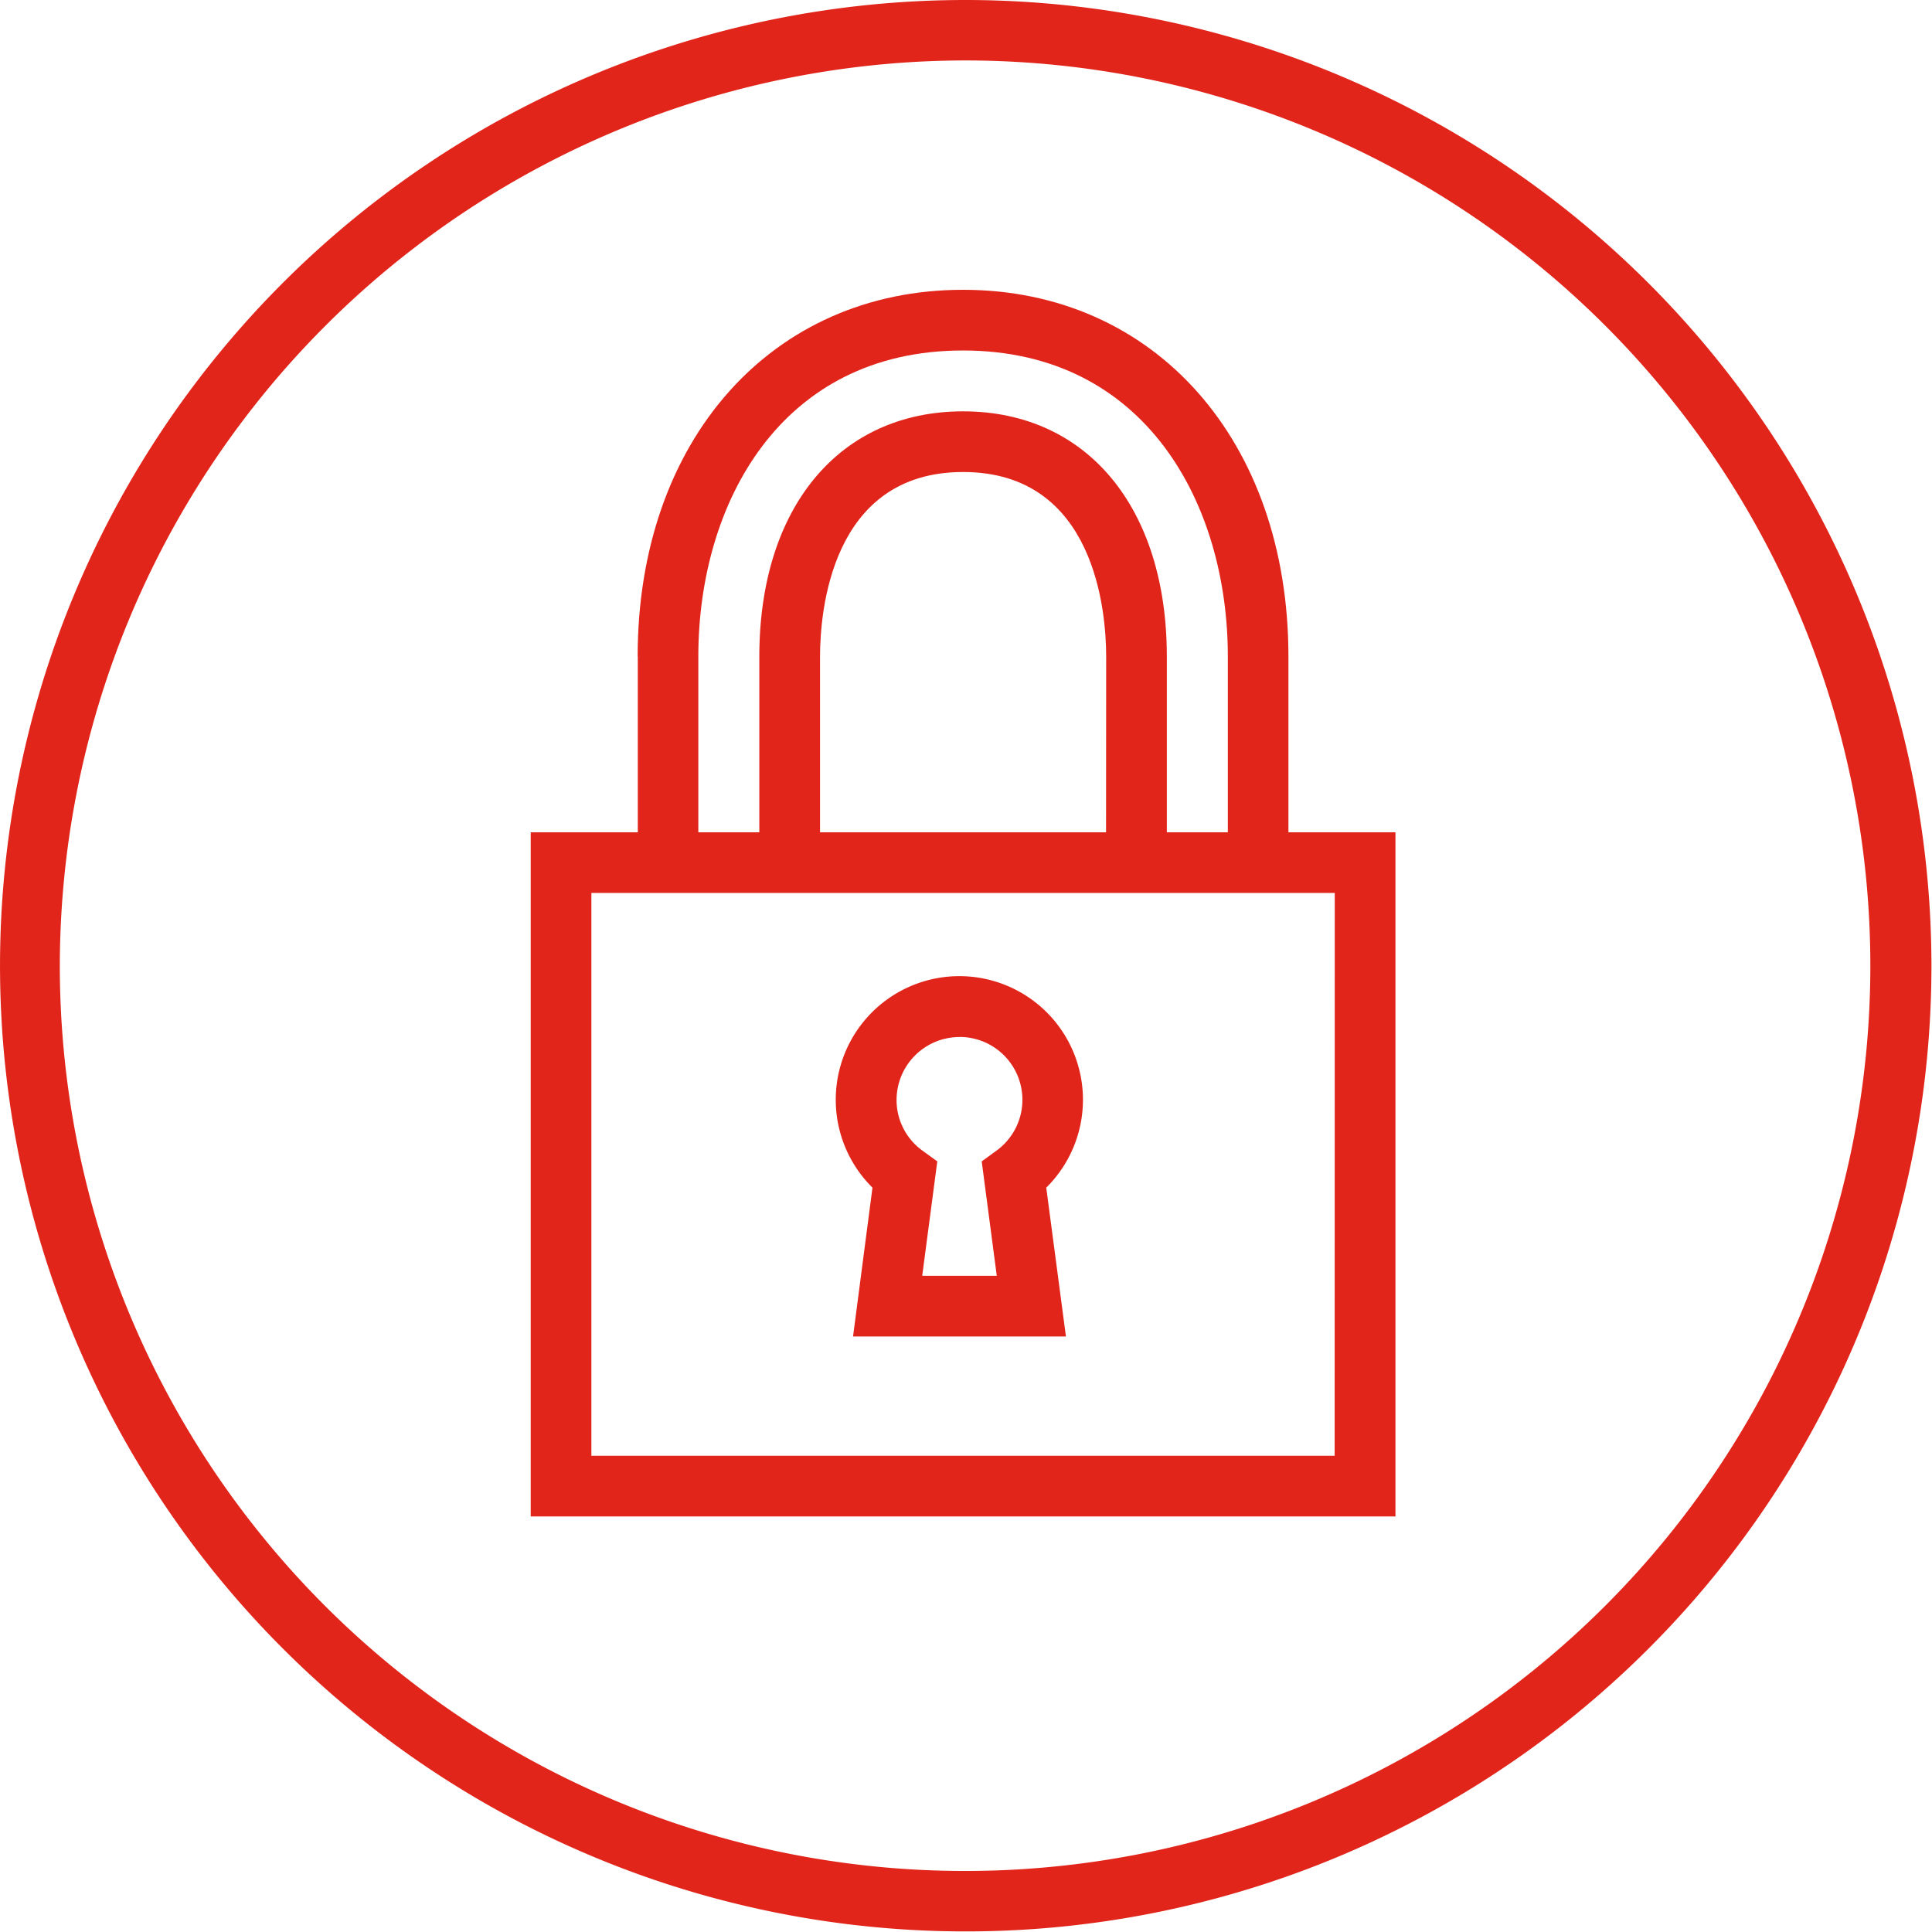 <svg width="80" height="80" viewBox="0 0 80 80" fill="none" xmlns="http://www.w3.org/2000/svg">
    <path d="M39.987 0v2.503a37.485 37.485 0 1 1-37.51 37.485 37.529 37.529 0 0 1 37.51-37.485V0a39.988 39.988 0 1 0 39.99 39.987A40.018 40.018 0 0 0 39.987 0z" fill="#E1251B"/>
    <path d="M26.41 27.185v7.28h-4.434v28.328h35.807v-28.33h-4.432v-7.278c0-8.94-5.54-15.185-13.473-15.185-7.934 0-13.474 6.244-13.474 15.185M55.265 60.28H24.488V36.975H55.27l-.005 23.305zM45.8 34.464H33.956v-7.279c0-1.79.427-7.64 5.924-7.64 5.497 0 5.924 5.849 5.924 7.64l-.005 7.28zm5.042-7.279v7.28h-2.526v-7.28c0-6.167-3.312-10.152-8.437-10.152-5.126 0-8.437 3.985-8.437 10.152v7.28h-2.526v-7.28c0-6.307 3.387-12.672 10.957-12.672 7.571 0 10.969 6.364 10.969 12.672z" fill="#E1251B"/>
    <path d="M35.323 55.34h8.815l-.815-6.162a5.118 5.118 0 1 0-7.196 0l-.804 6.163zm4.408-12.402a2.602 2.602 0 0 1 1.524 4.713l-.604.44.623 4.736h-3.087l.624-4.737-.606-.439a2.581 2.581 0 0 1-1.08-2.105 2.608 2.608 0 0 1 2.606-2.605" fill="#E1251B"/>
</svg>
